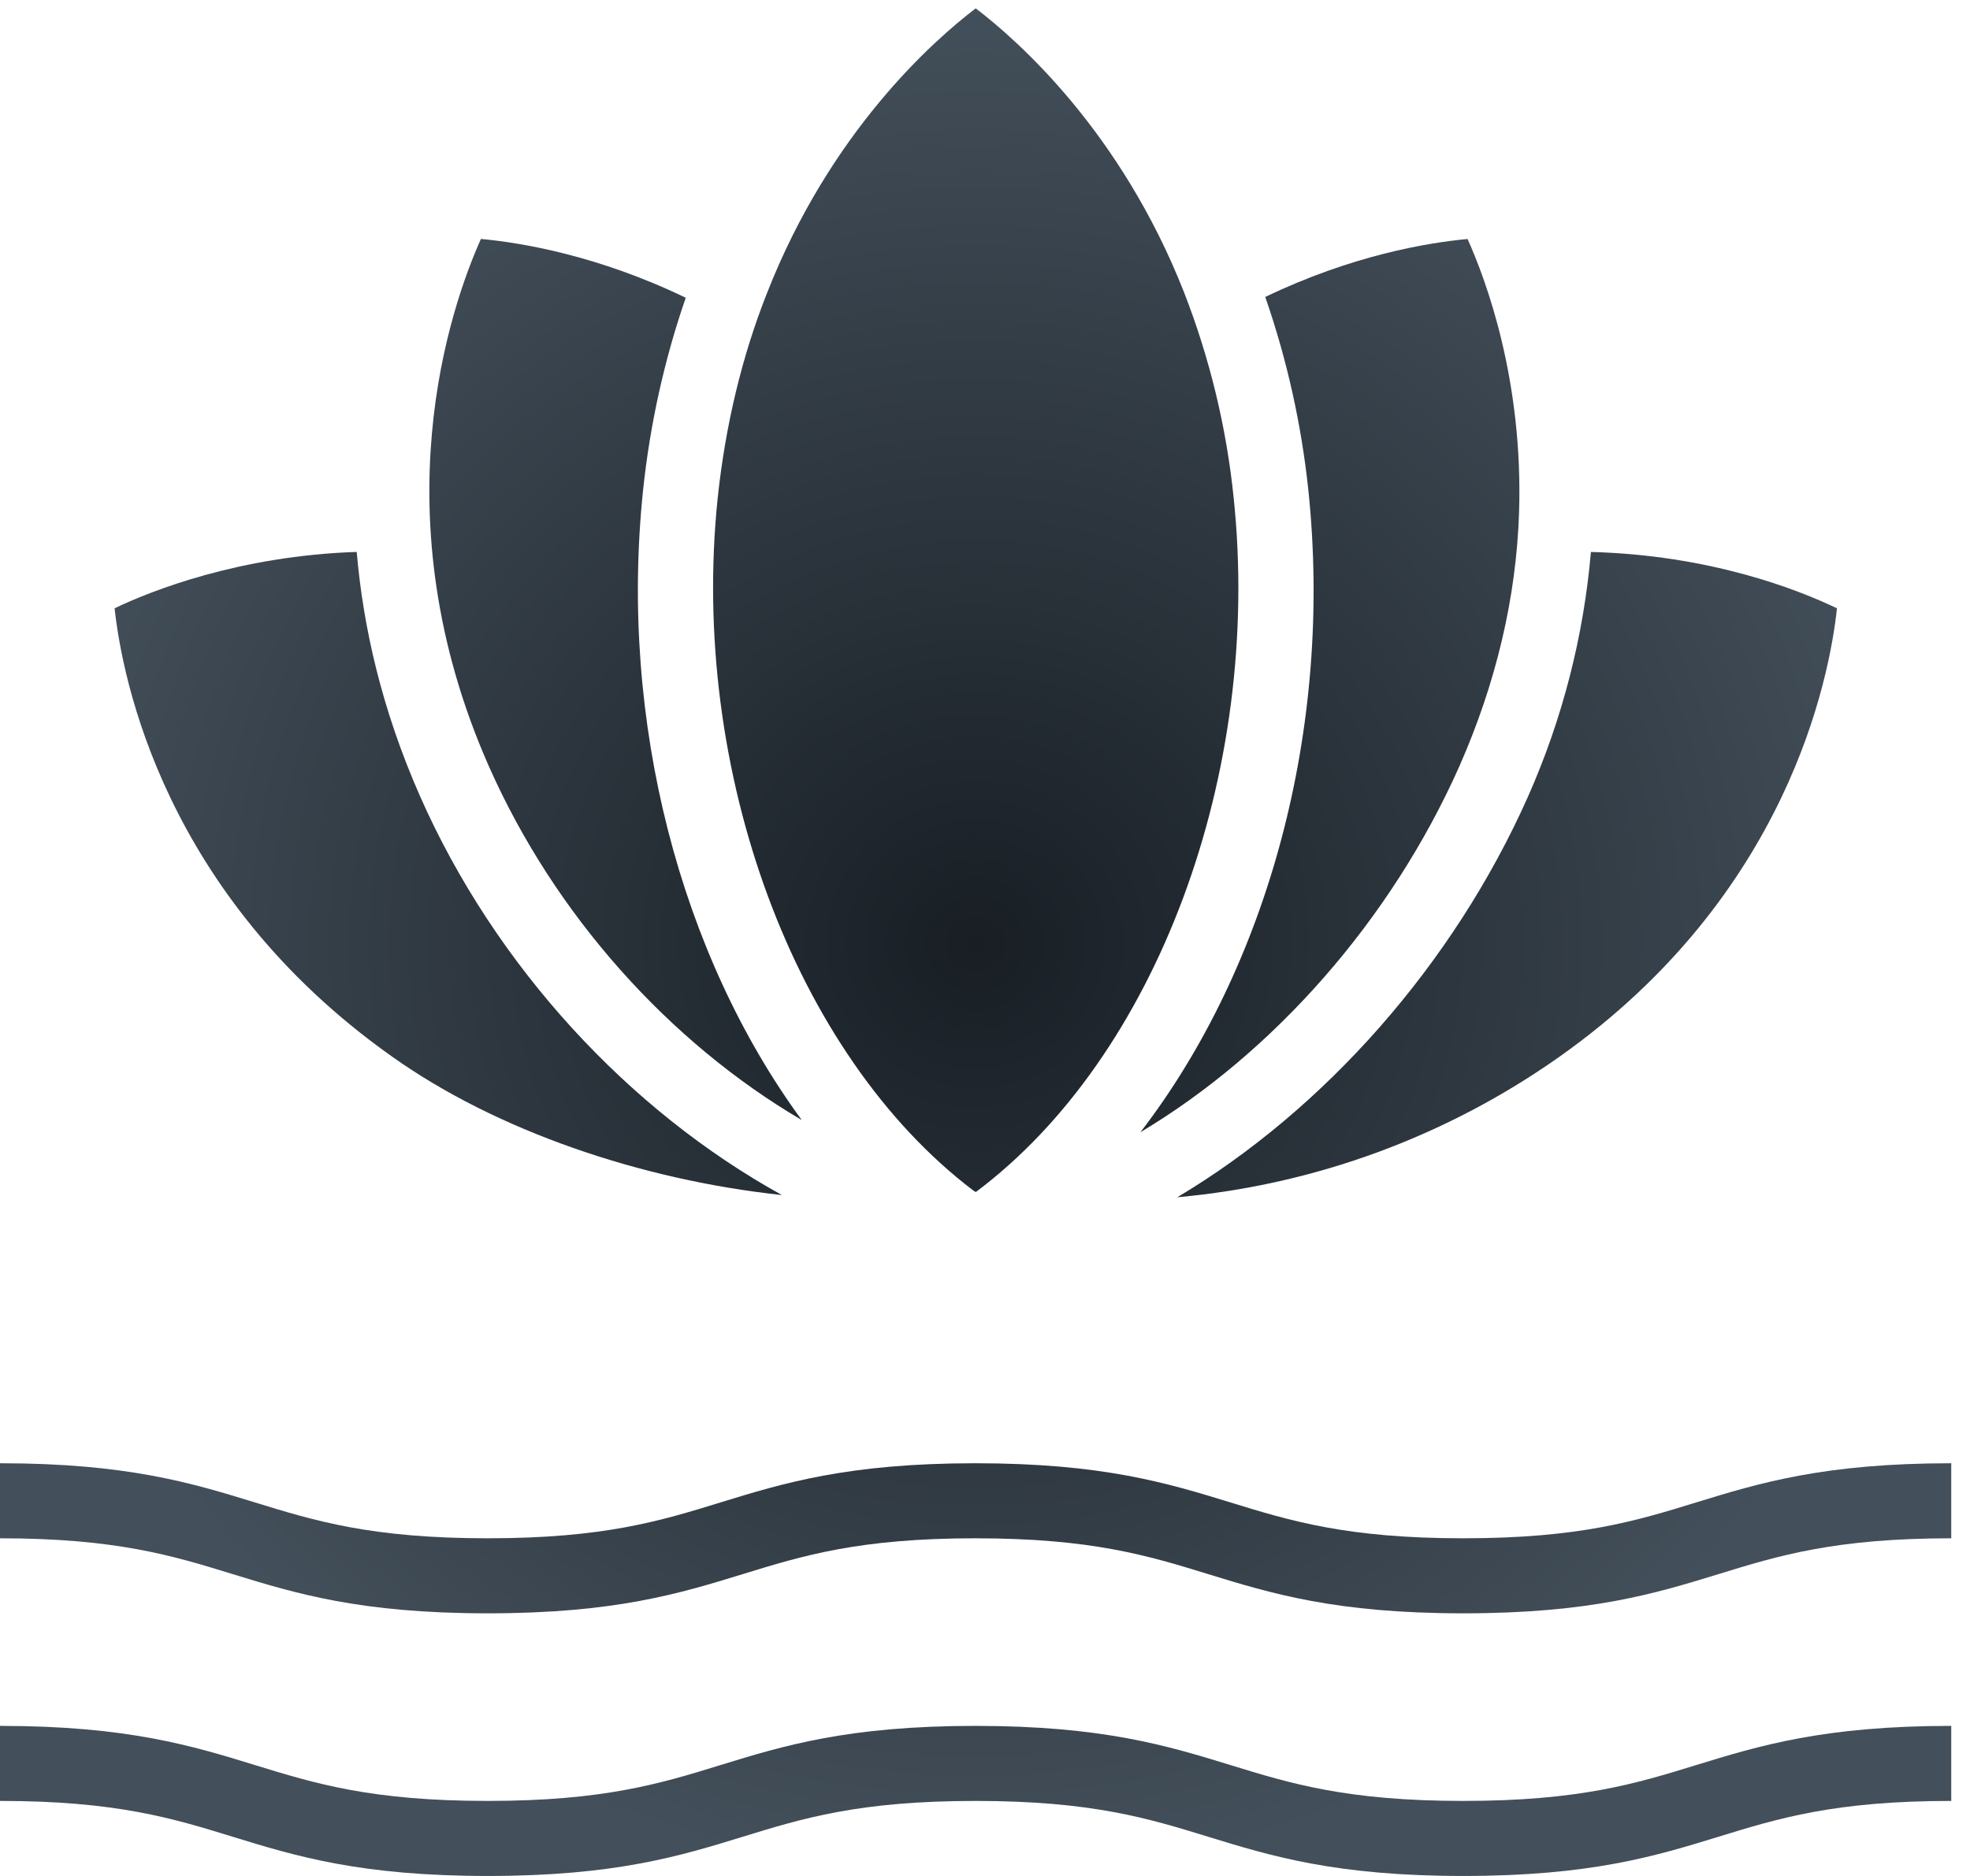 <?xml version="1.0" encoding="UTF-8"?> <svg xmlns="http://www.w3.org/2000/svg" width="42" height="40" viewBox="0 0 42 40" fill="none"> <path d="M41.6 31.2C38.879 31.2 37.498 31.625 36.163 32.035C34.885 32.429 33.678 32.8 31.197 32.8C28.717 32.8 27.51 32.429 26.231 32.035C24.896 31.625 23.516 31.2 20.794 31.2C18.075 31.2 16.696 31.625 15.362 32.035C14.084 32.429 12.878 32.8 10.399 32.8C7.919 32.8 6.713 32.429 5.434 32.035C4.1 31.625 2.719 31.2 0 31.2V32.8C2.479 32.8 3.686 33.171 4.964 33.565C6.298 33.975 7.679 34.4 10.399 34.4C13.118 34.4 14.498 33.975 15.832 33.565C17.11 33.171 18.317 32.8 20.794 32.8C23.275 32.8 24.482 33.171 25.761 33.565C27.096 33.975 28.477 34.4 31.197 34.4C33.918 34.4 35.298 33.975 36.634 33.565C37.912 33.171 39.119 32.8 41.6 32.8V31.2ZM41.6 38.4V36.8C38.879 36.8 37.498 37.225 36.163 37.635C34.885 38.029 33.678 38.4 31.197 38.4C28.717 38.4 27.51 38.029 26.231 37.635C24.896 37.225 23.516 36.8 20.794 36.8C18.075 36.8 16.696 37.225 15.362 37.635C14.084 38.029 12.878 38.4 10.399 38.4C7.919 38.4 6.713 38.029 5.434 37.635C4.1 37.225 2.719 36.8 0 36.8V38.4C2.479 38.4 3.686 38.771 4.964 39.165C6.298 39.575 7.679 40 10.399 40C13.118 40 14.498 39.575 15.832 39.165C17.11 38.771 18.317 38.4 20.794 38.4C23.275 38.4 24.482 38.771 25.761 39.165C27.096 39.575 28.477 40 31.197 40C33.918 40 35.298 39.575 36.634 39.165C37.912 38.771 39.119 38.4 41.6 38.4ZM31.117 16.331C31.898 14.557 32.326 12.74 32.386 10.933C32.478 8.109 31.682 5.972 31.288 5.096C30.416 5.177 28.806 5.451 26.975 6.332C27.438 7.666 27.746 9.048 27.894 10.452C28.426 15.534 27.029 20.613 24.314 24.141C27.146 22.452 29.654 19.625 31.117 16.331Z" fill="url(#paint0_radial_560_62)"></path> <path d="M39.164 12.971C38.311 12.561 36.448 11.836 33.918 11.769C33.763 13.567 33.311 15.328 32.58 16.978C30.982 20.575 28.226 23.665 25.1 25.528C28.036 25.264 30.85 24.228 33.257 22.525C38.114 19.087 39.002 14.469 39.164 12.971ZM14.62 6.349C12.76 5.451 11.124 5.175 10.253 5.095C9.603 6.548 8.059 10.984 10.42 16.333C11.829 19.519 14.276 22.229 17.093 23.882C14.511 20.36 13.195 15.394 13.71 10.453C13.862 9.013 14.174 7.639 14.62 6.349Z" fill="url(#paint1_radial_560_62)"></path> <path d="M8.35 22.523C10.578 24.109 13.666 25.16 16.67 25.481C13.405 23.679 10.559 20.605 8.956 16.979C8.133 15.113 7.742 13.359 7.605 11.768C5.106 11.853 3.242 12.588 2.443 12.97C2.606 14.466 3.493 19.082 8.35 22.523ZM20.754 25.387C20.77 25.397 20.788 25.406 20.804 25.417C24.658 22.536 26.915 16.479 26.302 10.619C26.148 9.114 25.792 7.638 25.242 6.229C23.895 2.806 21.712 0.873 20.802 0.178C19.89 0.873 17.702 2.812 16.354 6.245C15.819 7.595 15.466 9.066 15.301 10.62C14.696 16.436 16.934 22.49 20.754 25.387Z" fill="url(#paint2_radial_560_62)"></path> <defs> <radialGradient id="paint0_radial_560_62" cx="0" cy="0" r="1" gradientUnits="userSpaceOnUse" gradientTransform="translate(20.8 20.089) rotate(90) scale(19.911 20.8)"> <stop stop-color="#181E24"></stop> <stop offset="1" stop-color="#434F5A"></stop> </radialGradient> <radialGradient id="paint1_radial_560_62" cx="0" cy="0" r="1" gradientUnits="userSpaceOnUse" gradientTransform="translate(20.8 20.089) rotate(90) scale(19.911 20.8)"> <stop stop-color="#181E24"></stop> <stop offset="1" stop-color="#434F5A"></stop> </radialGradient> <radialGradient id="paint2_radial_560_62" cx="0" cy="0" r="1" gradientUnits="userSpaceOnUse" gradientTransform="translate(20.8 20.089) rotate(90) scale(19.911 20.8)"> <stop stop-color="#181E24"></stop> <stop offset="1" stop-color="#434F5A"></stop> </radialGradient> </defs> </svg> 